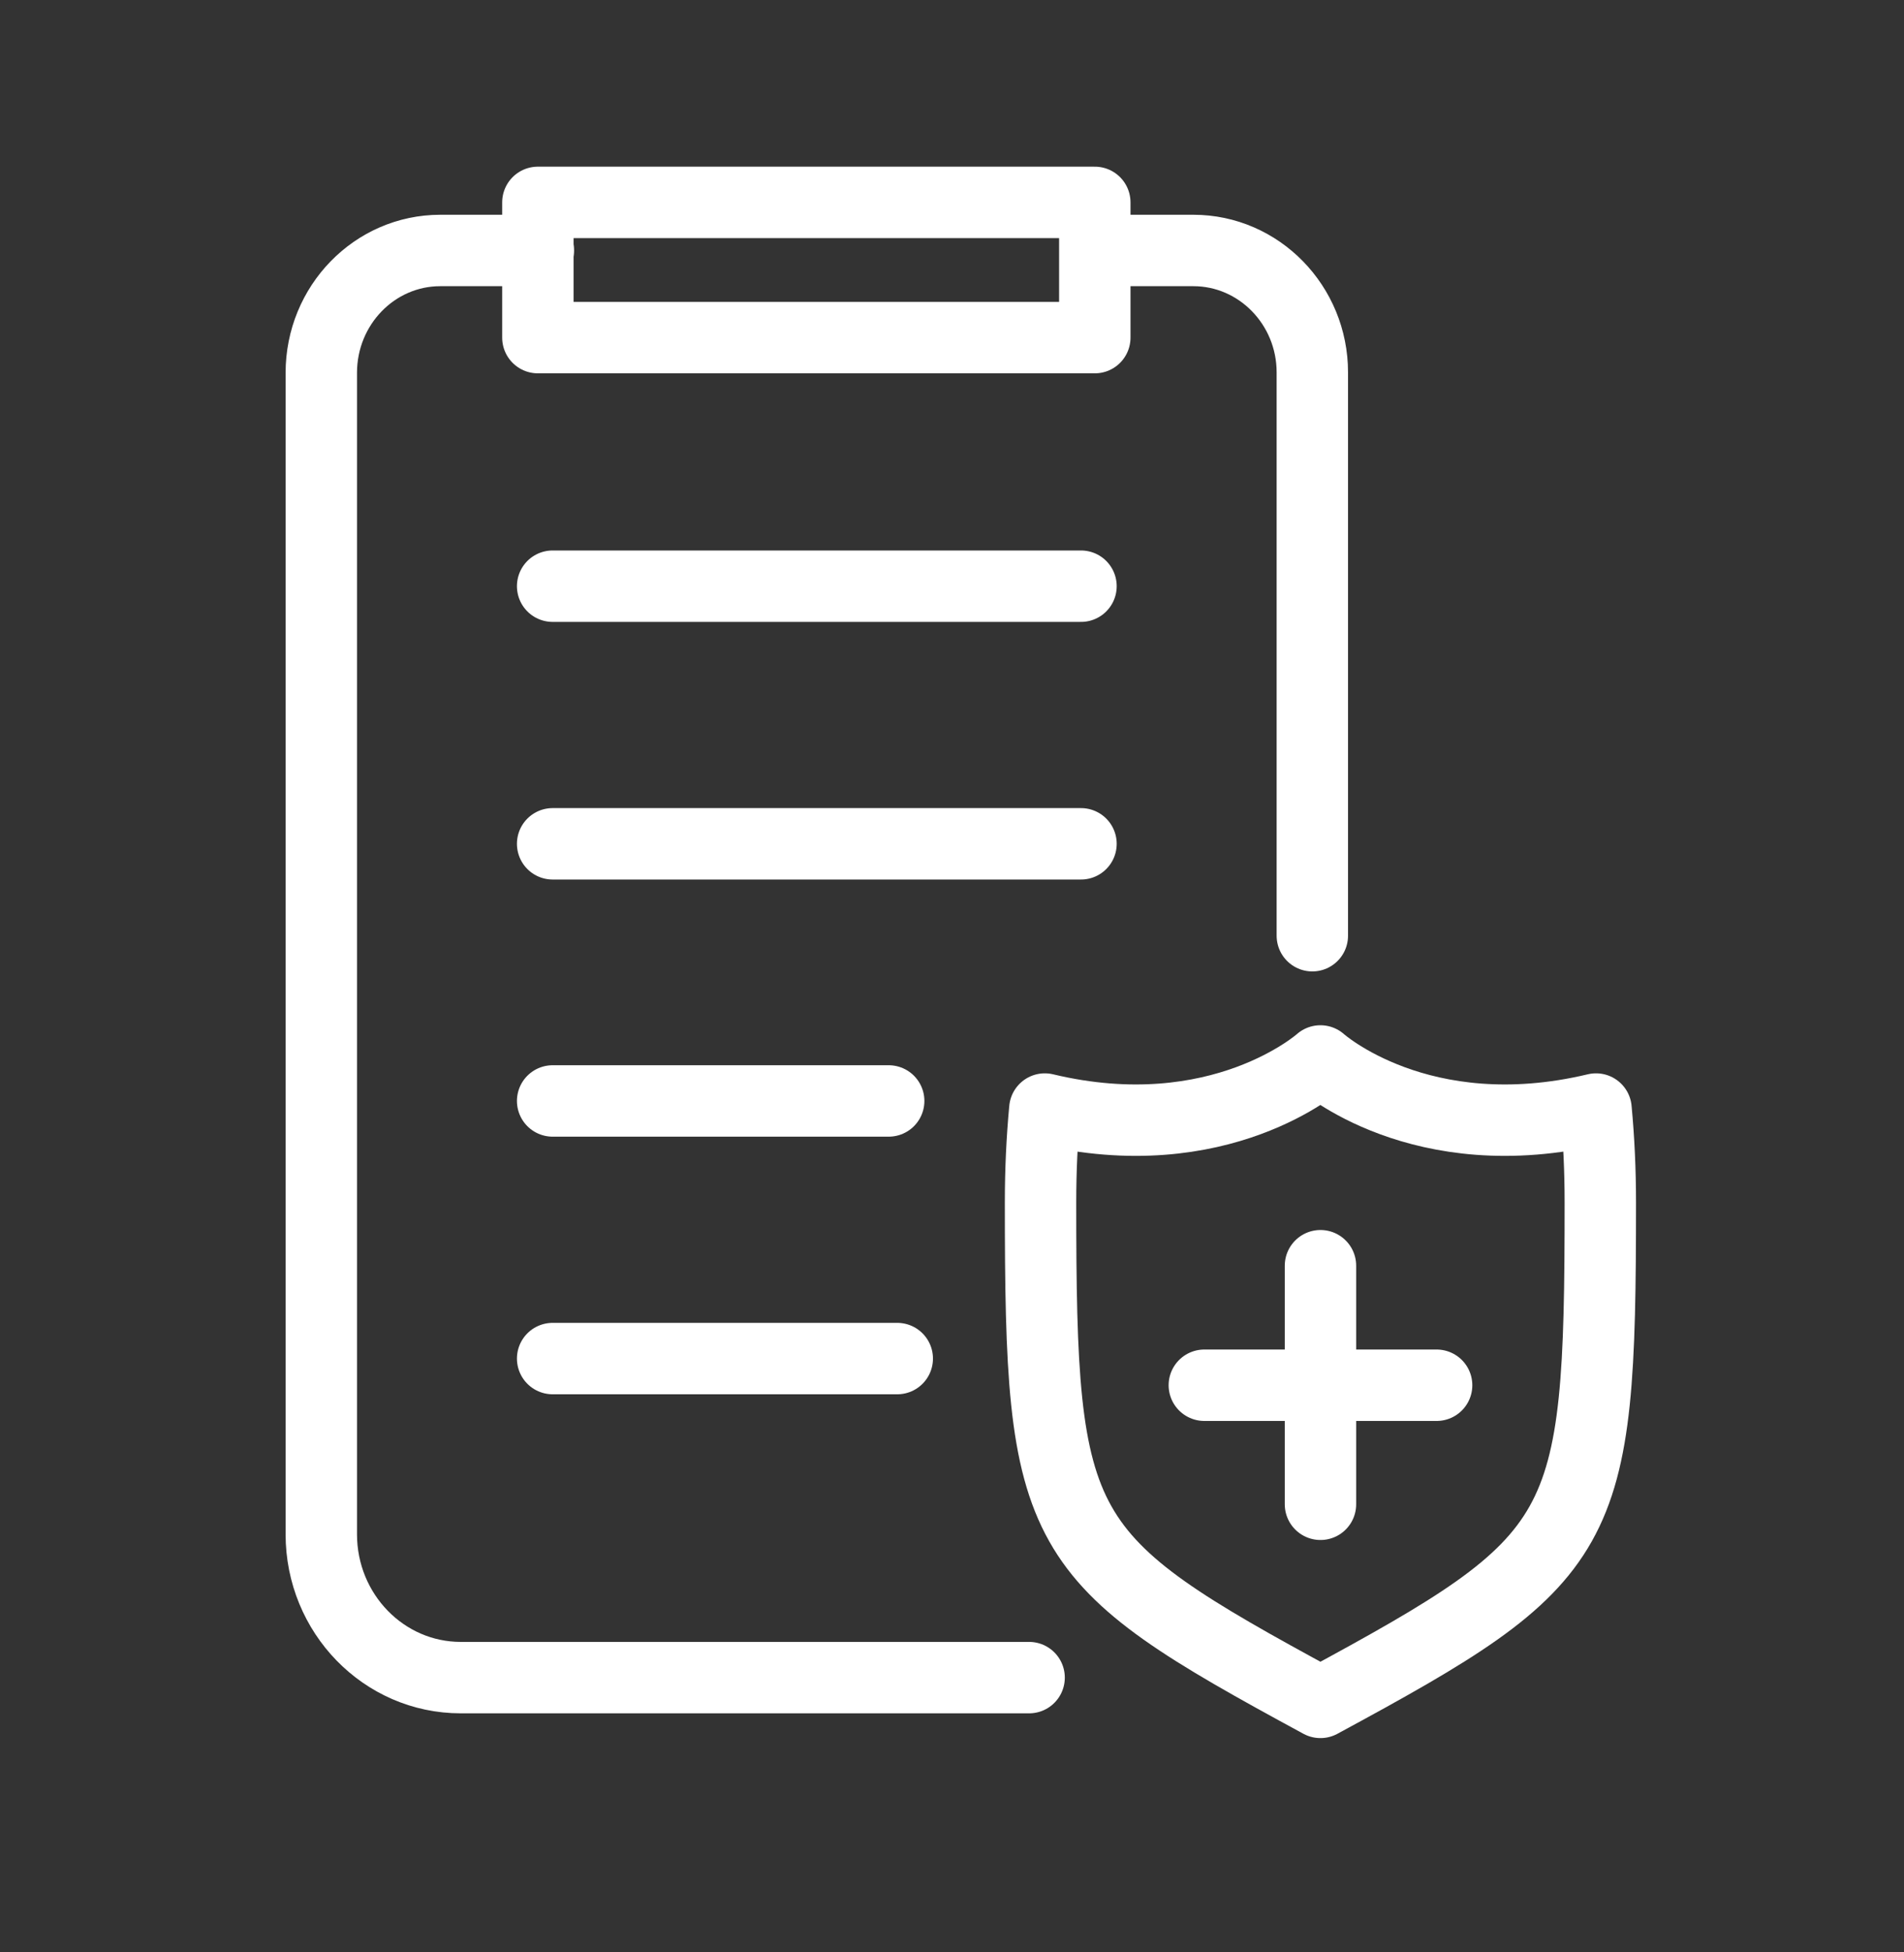 <svg width="40" height="41" viewBox="0 0 40 41" fill="none" xmlns="http://www.w3.org/2000/svg">
<rect x="0" y="0" width="40" height="41" fill="#333333" stroke="none"/>
<g clip-path="url(#clip0_2597_8339)">
<path d="M21.62 35.23H9.68C8.06 35.23 6.75 33.88 6.75 32.22V7.83C6.75 6.41 7.87 5.26 9.25 5.26H11.31" stroke="white" stroke-width="1.5" stroke-linecap="round" stroke-linejoin="round"/>
<path d="M23.01 5.26H25.07C26.45 5.26 27.57 6.41 27.57 7.82V19.65" stroke="white" stroke-width="1.5" stroke-linecap="round" stroke-linejoin="round"/>
<path d="M11.61 17.72H22.71" stroke="white" stroke-width="1.5" stroke-linecap="round" stroke-linejoin="round"/>
<path d="M11.61 12.31H22.71" stroke="white" stroke-width="1.5" stroke-linecap="round" stroke-linejoin="round"/>
<path d="M11.61 23.12H18.67" stroke="white" stroke-width="1.5" stroke-linecap="round" stroke-linejoin="round"/>
<path d="M11.61 28.53H18.85" stroke="white" stroke-width="1.5" stroke-linecap="round" stroke-linejoin="round"/>
<path d="M27.74 22.28C27.74 22.28 25.63 24.17 21.95 23.29C21.89 23.93 21.86 24.58 21.86 25.25C21.86 32.29 22.13 32.71 27.74 35.75C33.36 32.71 33.62 32.29 33.62 25.25C33.62 24.58 33.59 23.93 33.53 23.29C29.84 24.17 27.74 22.28 27.74 22.28Z" stroke="white" stroke-width="1.5" stroke-linecap="round" stroke-linejoin="round"/>
<path d="M27.741 26.58V31.59" stroke="white" stroke-width="1.5" stroke-linecap="round" stroke-linejoin="round"/>
<path d="M30.181 29.09H25.301" stroke="white" stroke-width="1.5" stroke-linecap="round" stroke-linejoin="round"/>
<path d="M23 4.25H11.3V7.09H23V4.25Z" stroke="white" stroke-width="1.5" stroke-linecap="round" stroke-linejoin="round"/>
</g>
<defs>
<clipPath id="clip0_2597_8339">
<rect width="28.37" height="33" fill="white" transform="translate(6 3.5)"/>
</clipPath>
</defs>
</svg>
